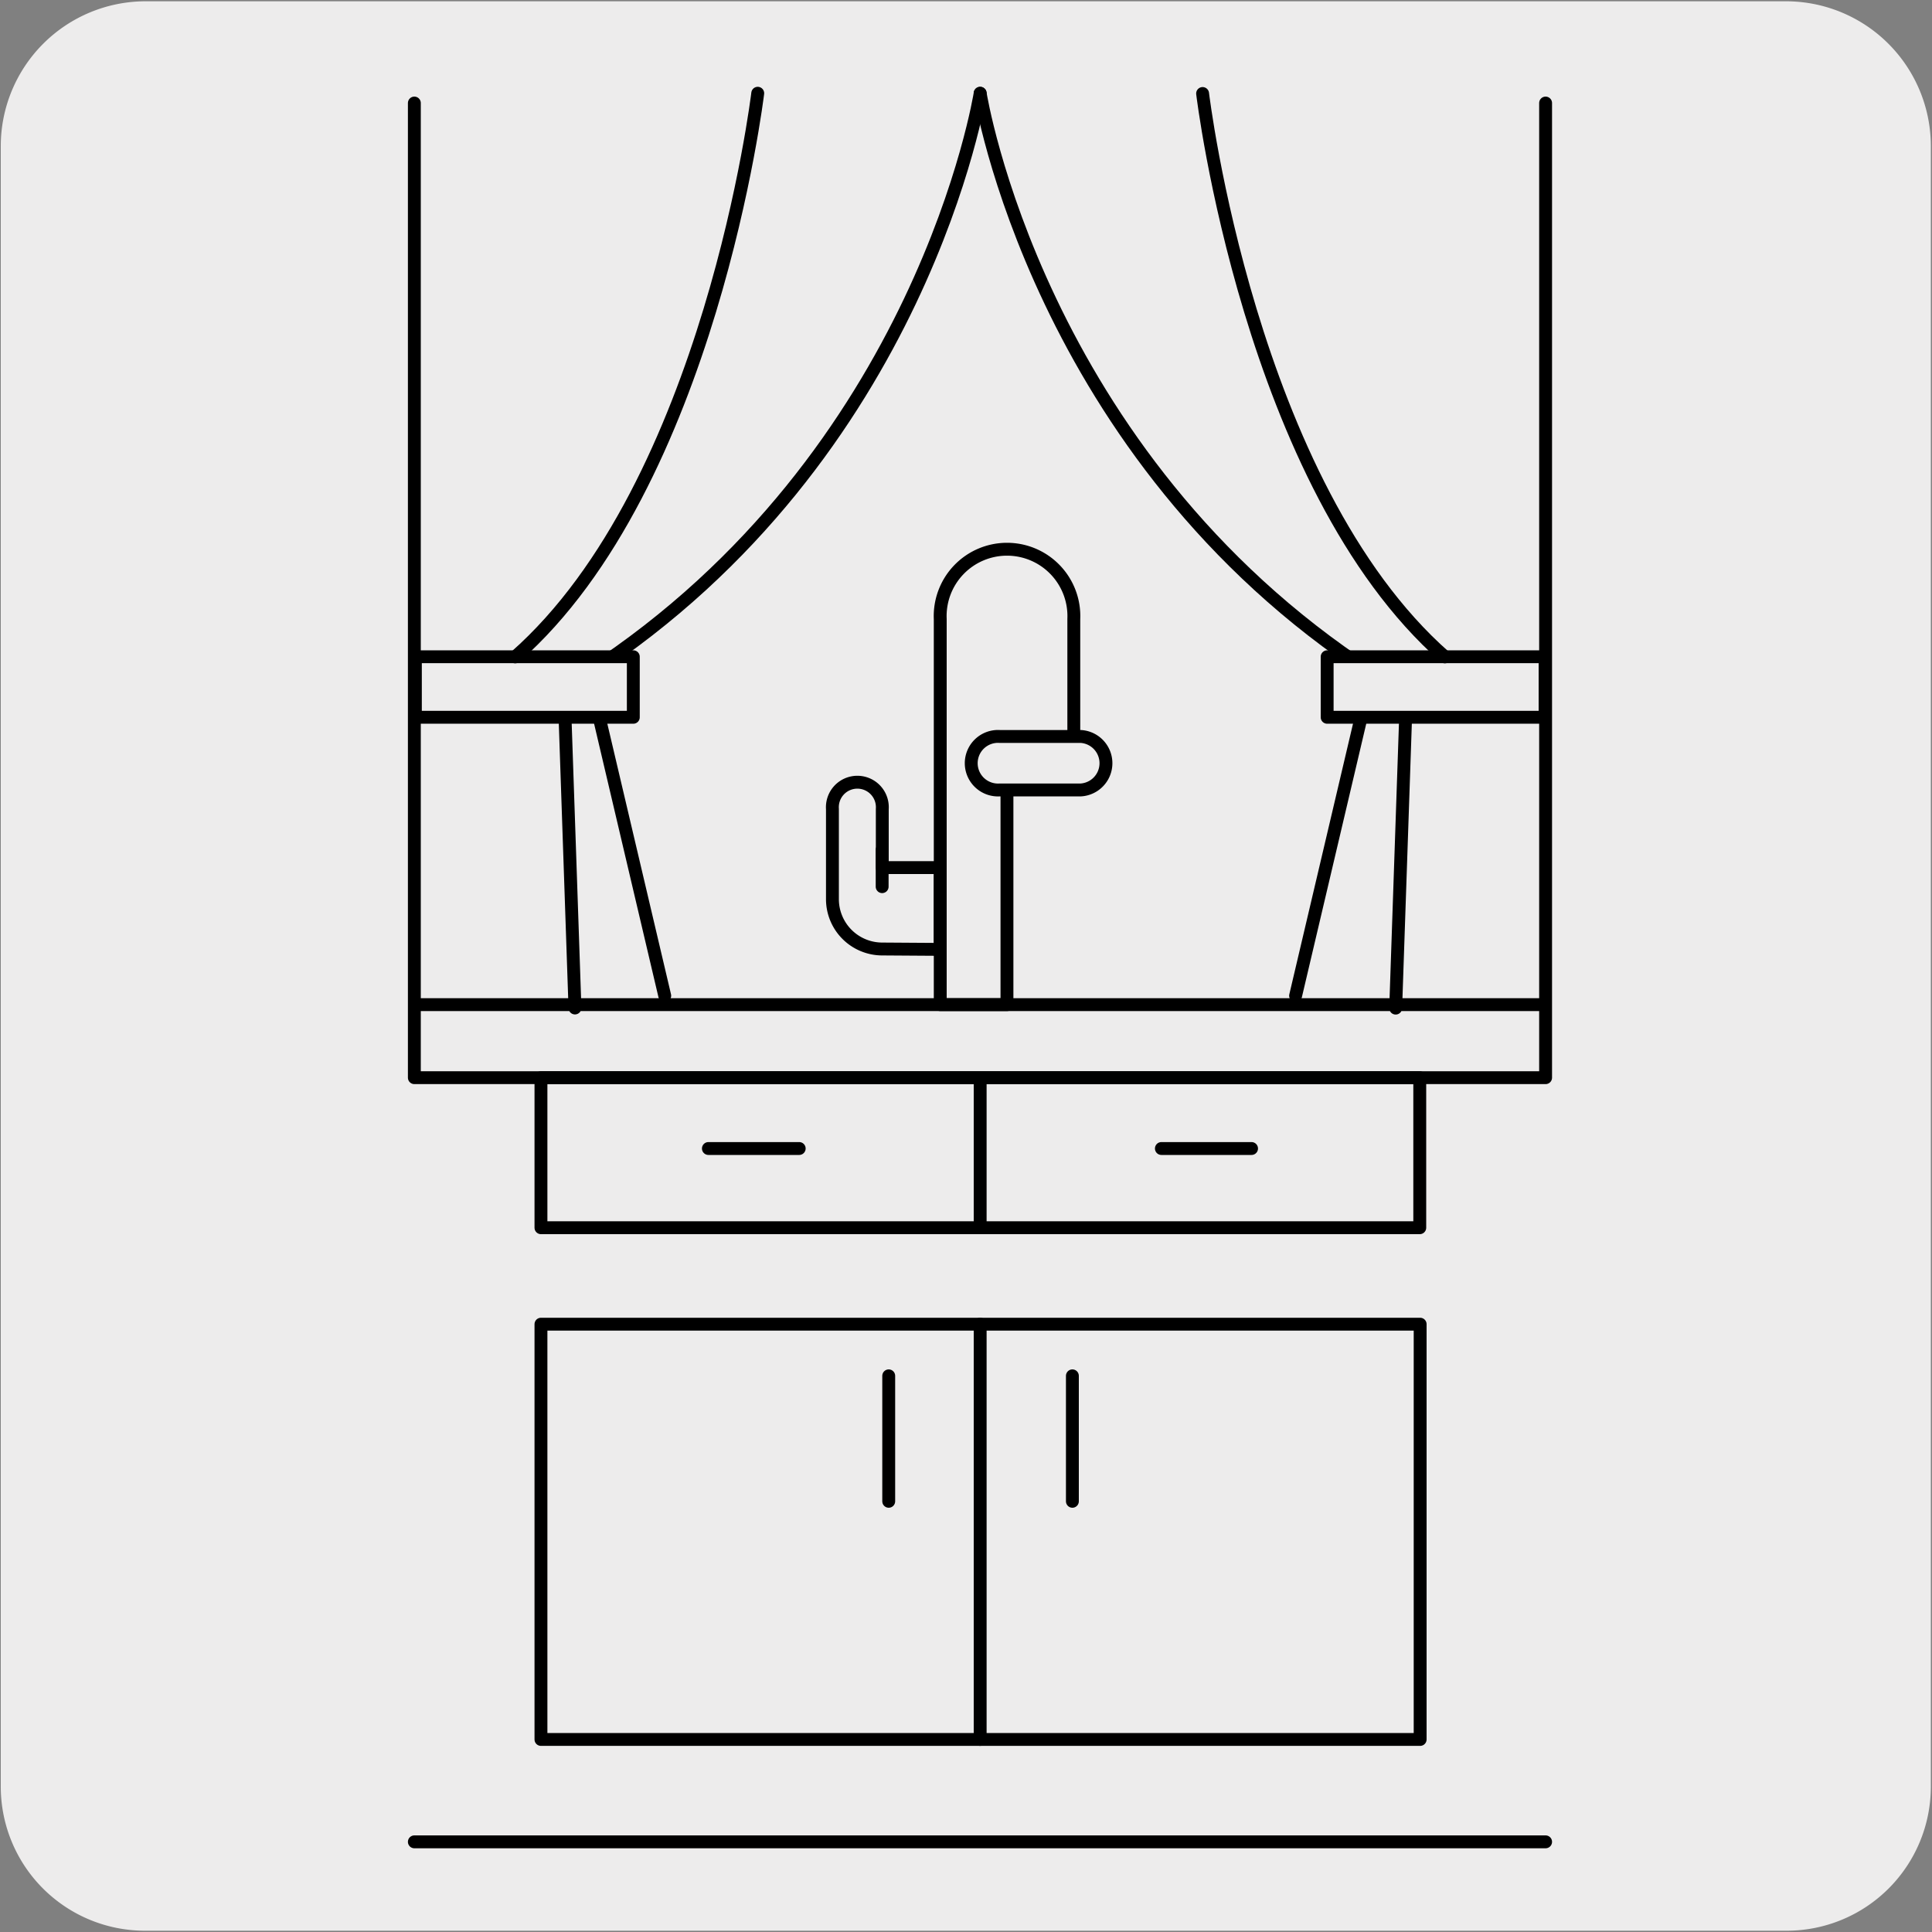 <svg xmlns="http://www.w3.org/2000/svg" viewBox="0 0 150 150"><rect x="0" y="0" width="150" height="150" fill="#808080" stroke="none"/><defs><style>.cls-1,.cls-3{fill:#edecec;}.cls-2{fill:none;}.cls-2,.cls-3{stroke:#000;stroke-linecap:round;stroke-linejoin:round;}</style></defs><title>18566-02</title><g id="Capa_2" data-name="Capa 2"><path class="cls-1" d="M11.31.1H138.62a11.25,11.25,0,0,1,11.29,11.21v127.4a11.19,11.19,0,0,1-11.19,11.19H11.25A11.19,11.19,0,0,1,.06,138.71h0V11.34A11.25,11.25,0,0,1,11.31.1Z"/></g><g id="Capa_3" data-name="Capa 3"><path class="cls-2" d="M110.26,102.81v32.24H42V102.81Zm-27,13.75v-9.74M62.05,89.17H55m14,27.39v-9.74M32.17,143H120"/><path class="cls-2" d="M73,73.71V67.36h-4.5V62.81a1.94,1.94,0,1,0-3.87,0v7a3.87,3.87,0,0,0,3.87,3.87Z"/><line class="cls-2" x1="68.49" y1="68.84" x2="68.49" y2="65.98"/><path class="cls-3" d="M73,48.06a5.19,5.19,0,1,1,10.37,0V59.64H78.18V78H73Z"/><path class="cls-3" d="M77.63,57.18h6.3a2.08,2.08,0,0,1,0,4.15h-6.3a2.08,2.08,0,1,1,0-4.15Z"/><path class="cls-2" d="M76.1,7.24s-4.43,28.09-30.39,45l5.9,25.07m24.49,18V83.67m14.07,5.5h7m13.06,6.15V83.67H42V95.32ZM76.1,102.81v32.24"/><rect class="cls-3" x="32.25" y="50.99" width="16.92" height="4.7"/><path class="cls-2" d="M76.1,7.24s4.43,28.09,30.39,45l-5.9,25.07M58.83,7.24S55.17,37.65,40,51"/><rect class="cls-3" x="103.04" y="50.99" width="16.92" height="4.7"/><path class="cls-2" d="M120,78V8M32.17,78V8m0,75.67H120V78H32.17Zm76.19-5.4L109.12,56M43.88,56l.76,22.26m48.73-71S97,37.65,112.18,51"/></g></svg>